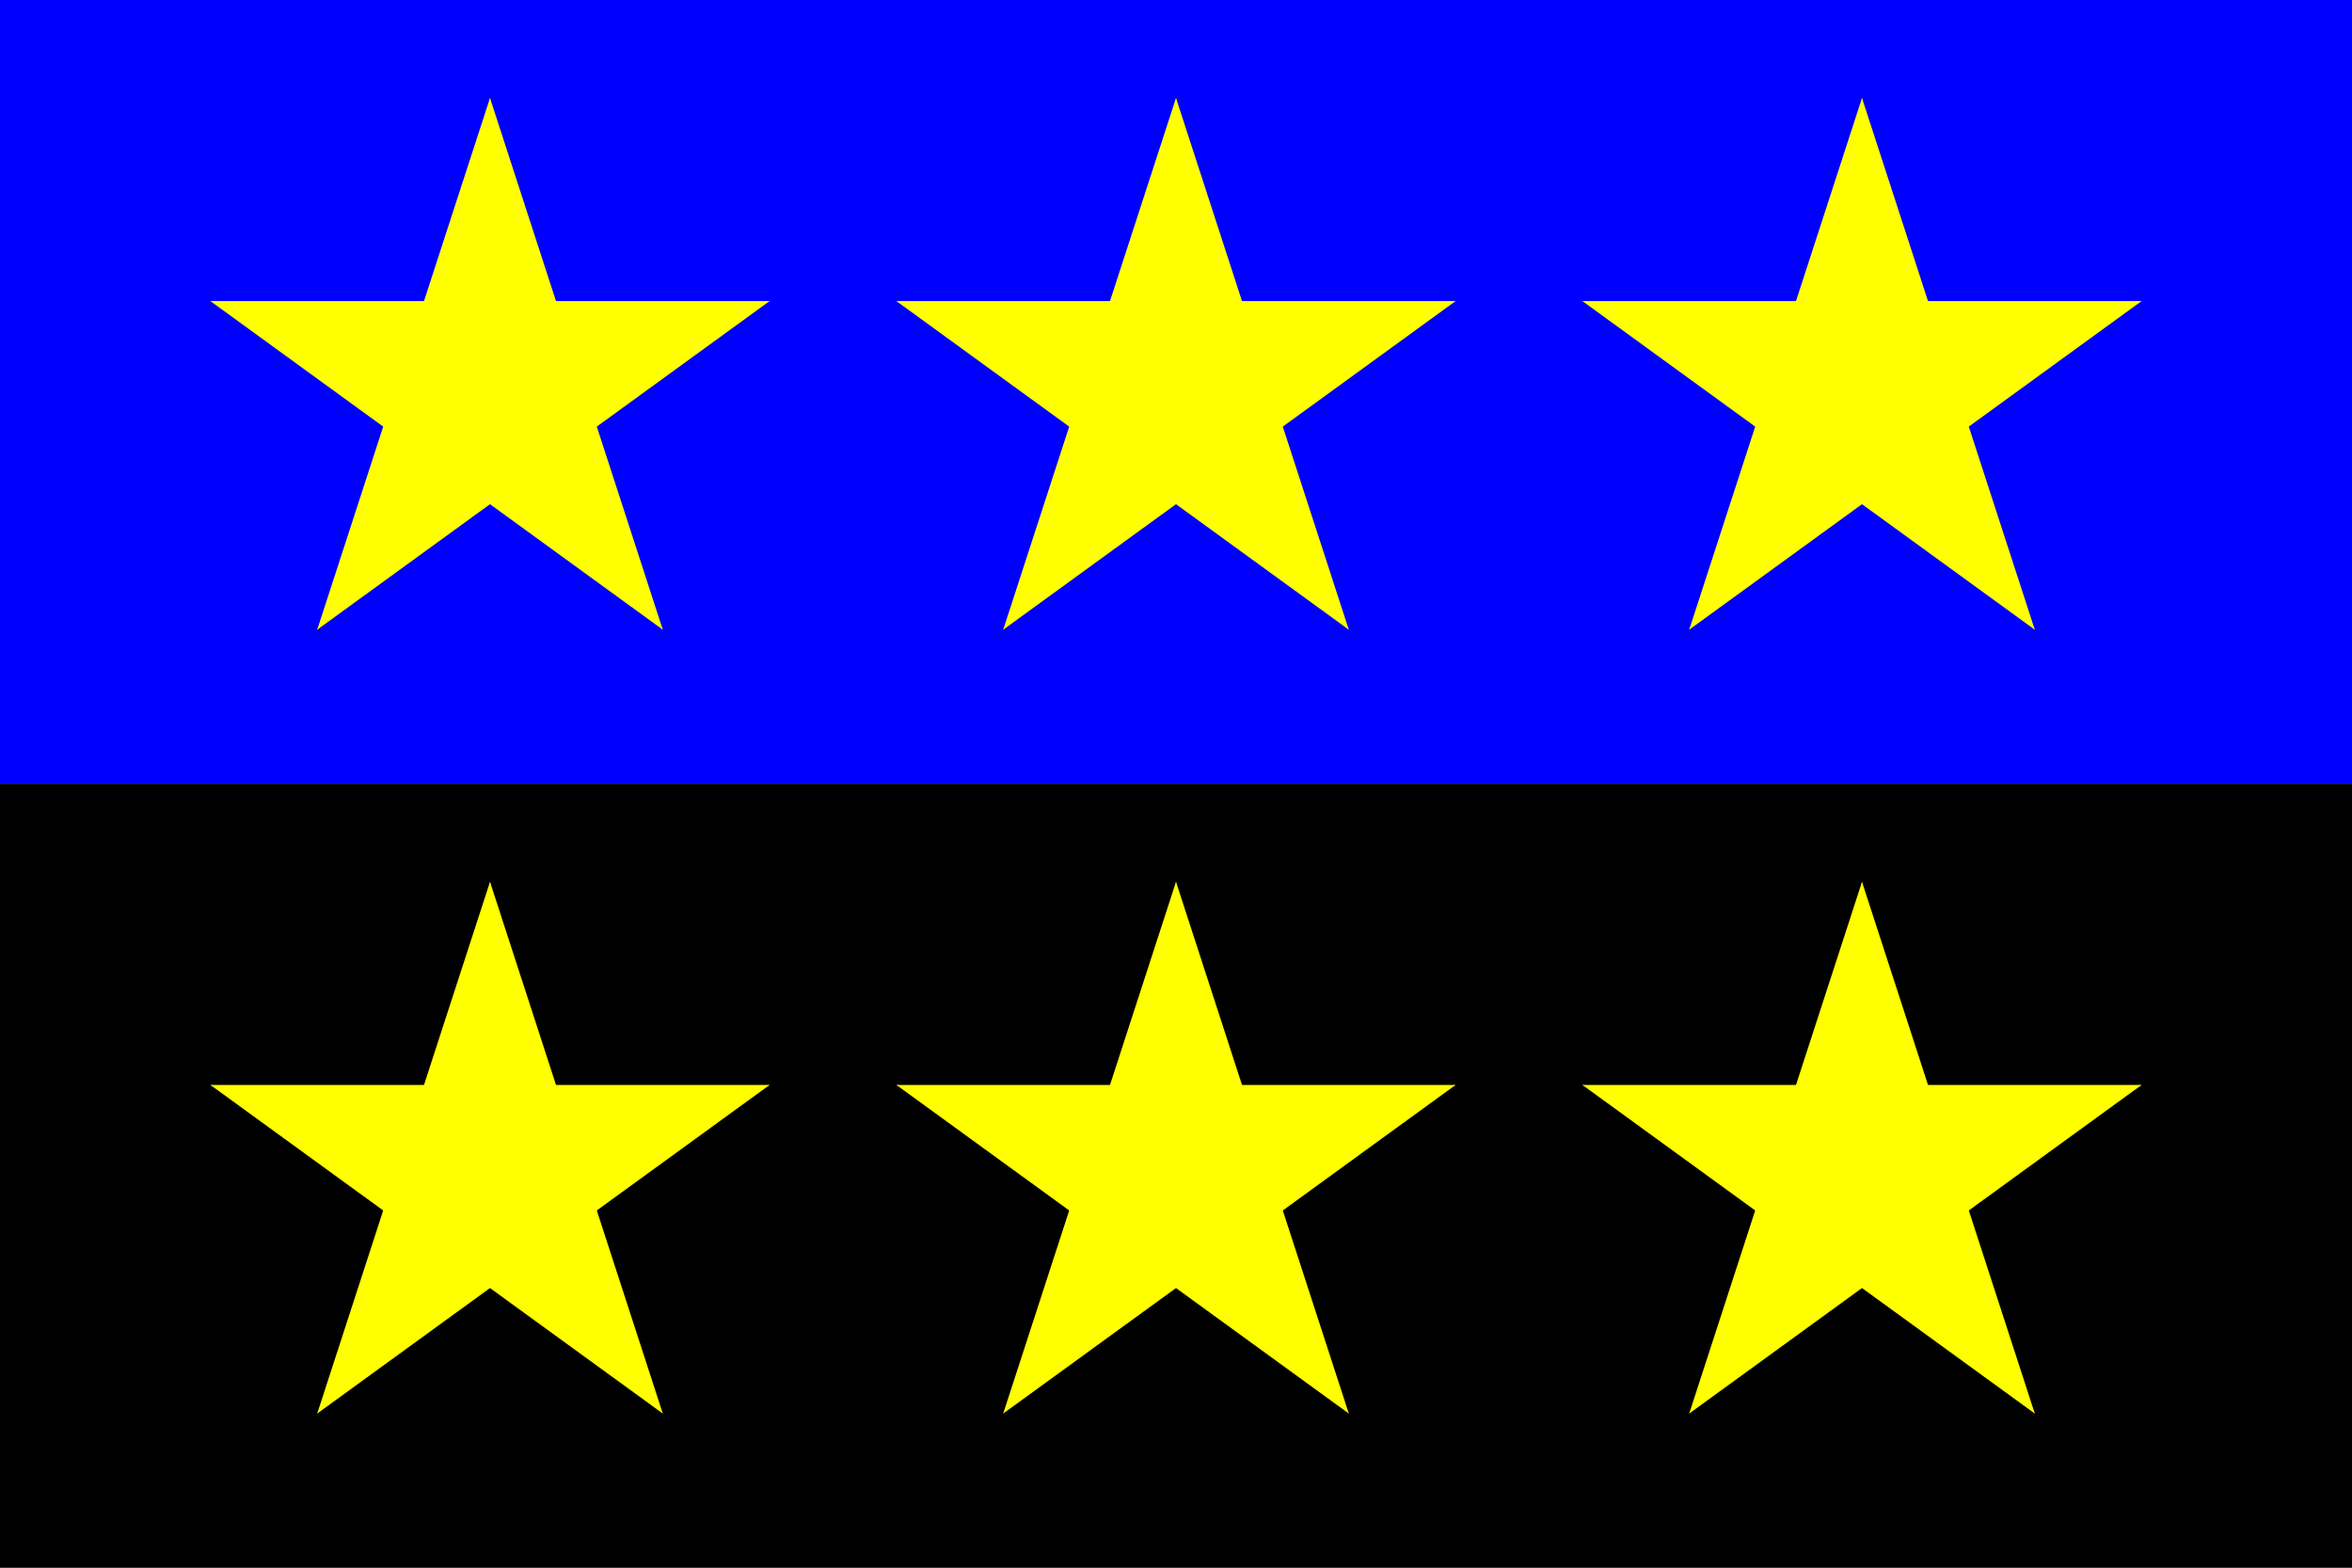 <?xml version="1.0" standalone="no"?>
<!DOCTYPE svg PUBLIC "-//W3C//DTD SVG 1.1//EN"
  "http://www.w3.org/Graphics/SVG/1.1/DTD/svg11.dtd">
<svg version="1.1" width="1020" height="680" viewBox="0 0 6 4" xmlns:xlink="http://www.w3.org/1999/xlink" xmlns="http://www.w3.org/2000/svg" preserveAspectRatio="xMidYMid meet" zoomAndPan="magnify">

<rect x="0" y="0" width="6" height="4" fill="#808080" stroke="none"/>

<defs>
<g id="star">
<g id="cone">
  <polyline id="triangle" points="0,0 0,1 .5,1" transform="translate(0,-1) rotate(18)" fill="yellow"/>
  <use xlink:href="#triangle" transform="scale(-1,1)"/>
</g>
<use xlink:href="#cone" transform="rotate(72)"/>
<use xlink:href="#cone" transform="rotate(-72)"/>
<use xlink:href="#cone" transform="rotate(144)"/>
<use xlink:href="#cone" transform="rotate(-144)"/>
</g>
</defs>

<rect width="100%" height="50%" fill="blue"/>
<rect width="100%" height="50%" y="50%" fill="black"/>

<g id="three_stars">
<use xlink:href="#star" transform="translate(1.25 1) scale(0.75)"/>
<use xlink:href="#star" transform="translate(3 1) scale(0.75)"/>
<use xlink:href="#star" transform="translate(4.75 1) scale(0.75)"/>
</g>

<use xlink:href="#three_stars" transform="translate(0 2)"/>
</svg>

